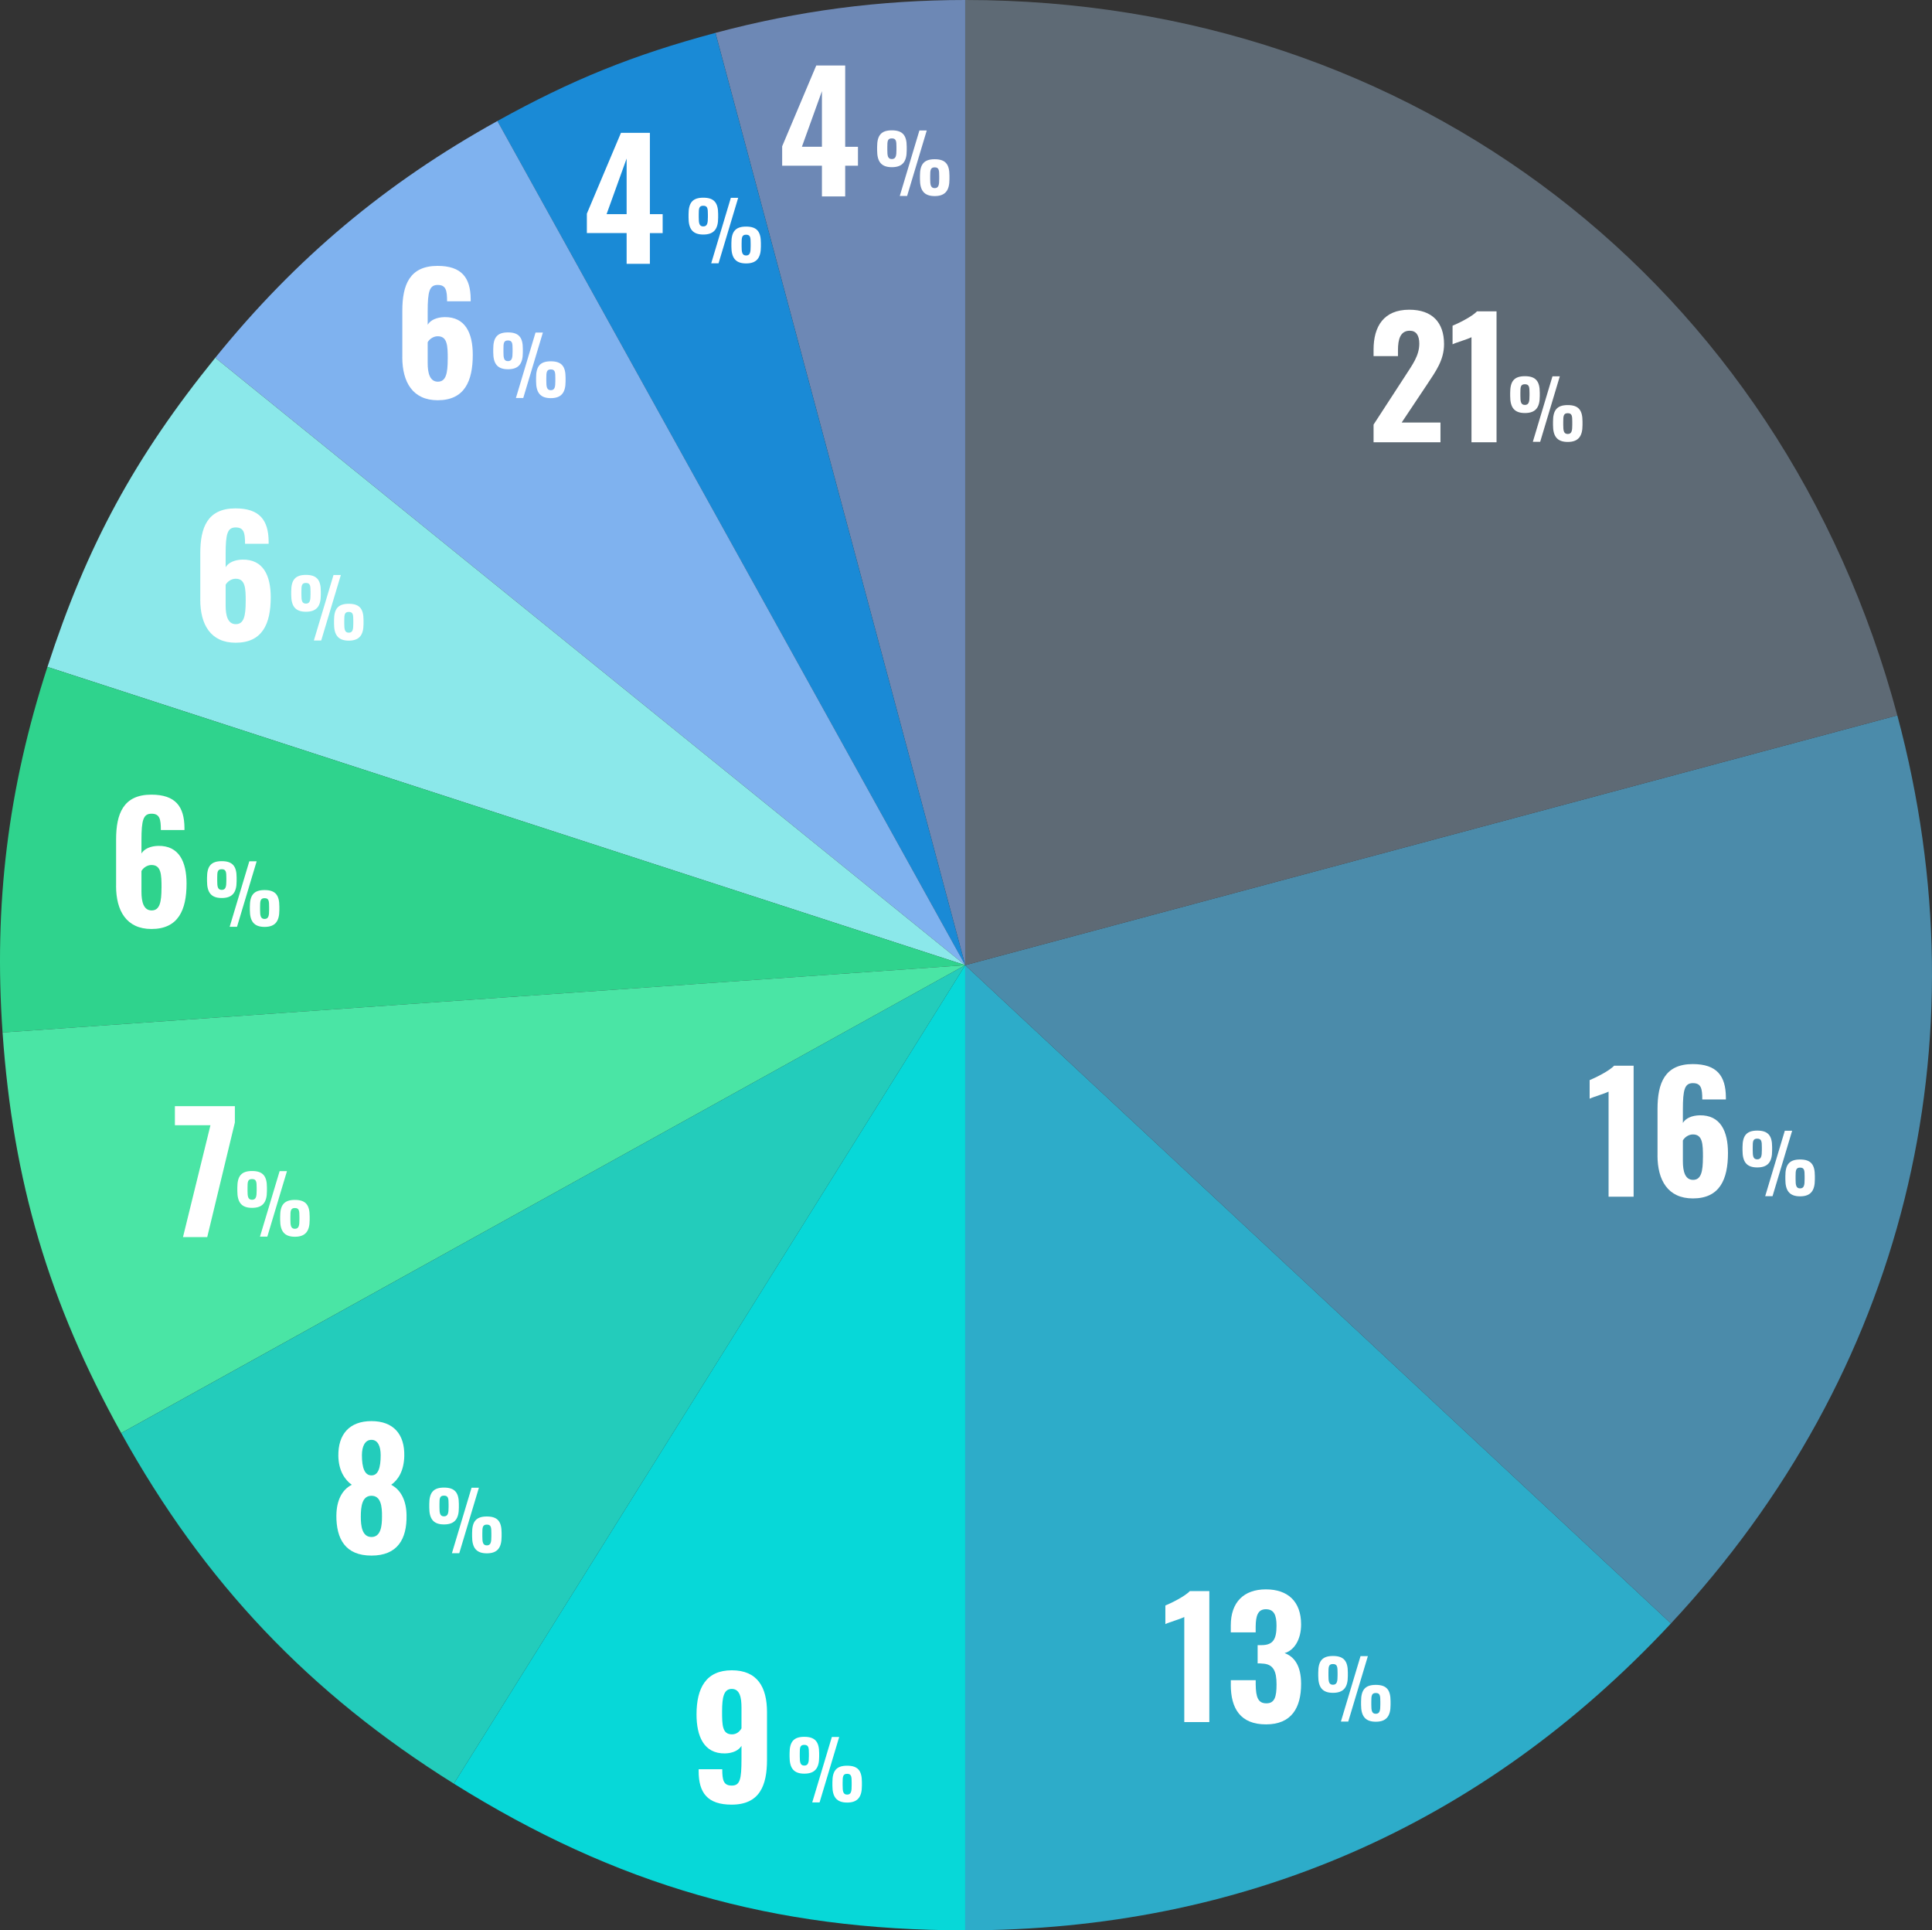 <?xml version="1.0" encoding="UTF-8"?><svg id="_レイヤー_2" xmlns="http://www.w3.org/2000/svg" viewBox="0 0 573.75 573.16"><rect x="0" y="0" width="573.75" height="573.16" fill="#333333" stroke="none"/><defs><style>.cls-1{fill:#4b8baa;}.cls-2{fill:#1a8ad6;}.cls-3{fill:#2dacc9;}.cls-4{fill:#fff;}.cls-5{fill:#8be8ea;}.cls-6{fill:#2fd38d;}.cls-7{fill:#6d88b5;}.cls-8{fill:#07d8d8;}.cls-9{fill:#23ccbb;}.cls-10{fill:#5e6a75;}.cls-11{fill:#7fb2ef;}.cls-12{fill:#4ae5a5;}</style></defs><g id="_レイヤー_1-2"><path class="cls-7" d="M286.64,286.58L212.47,9.76C236.93,3.21,261.32,0,286.64,0v286.58Z"/><path class="cls-2" d="M286.64,286.58L147.7,35.93c22.15-12.28,40.3-19.61,64.76-26.17l74.17,276.81Z"/><path class="cls-11" d="M286.64,286.58L63.93,106.23c23.9-29.52,50.55-51.88,83.78-70.3l138.94,250.65Z"/><path class="cls-5" d="M286.64,286.58L14.09,198.02c11.74-36.13,25.93-62.27,49.84-91.79l222.71,180.35Z"/><path class="cls-6" d="M286.64,286.58L.76,306.57c-2.65-37.89,1.59-72.42,13.33-108.55l272.55,88.56Z"/><path class="cls-12" d="M286.64,286.58L35.99,425.51C14.51,386.75,3.85,350.78.76,306.57l285.88-19.99Z"/><path class="cls-9" d="M286.64,286.58l-151.86,243.03c-42.95-26.84-74.23-59.8-98.78-104.1l250.65-138.94Z"/><path class="cls-8" d="M286.64,286.58v286.58c-56.98,0-103.54-13.35-151.86-43.55l151.86-243.03Z"/><path class="cls-3" d="M286.64,286.58l209.59,195.45c-56.13,60.19-127.29,91.13-209.59,91.13v-286.58Z"/><path class="cls-1" d="M286.64,286.58l276.81-74.17c26.22,97.84,1.86,195.54-67.22,269.62l-209.59-195.45Z"/><path class="cls-10" d="M286.64,286.58V0c132.95,0,242.4,83.99,276.81,212.41l-276.81,74.17Z"/><path class="cls-4" d="M62.5,334.1h-10.56v-5.66h17.81v4.85l-8.21,34.04h-7.2l8.16-33.22Z"/><path class="cls-4" d="M70.48,353.6v-.98c0-3.38,1.15-4.92,4.37-4.92s4.42,1.49,4.42,4.85v1.1c0,3.31-1.2,4.99-4.42,4.99s-4.37-1.73-4.37-5.04ZM76.22,353.5v-.84c0-1.7-.07-2.57-1.37-2.57s-1.34.86-1.34,2.57v.87c0,1.7.12,2.71,1.34,2.71s1.37-1.03,1.37-2.74ZM83.04,347.74h2.18l-5.83,19.44h-2.18l5.83-19.44ZM83.2,362.21v-1.01c0-3.36,1.13-4.92,4.37-4.92s4.39,1.51,4.39,4.87v1.08c0,3.31-1.22,4.99-4.39,4.99s-4.37-1.71-4.37-5.02ZM88.92,362.12v-.86c0-1.73-.07-2.57-1.34-2.57s-1.34.86-1.34,2.57v.86c0,1.71.12,2.74,1.34,2.74s1.34-1.06,1.34-2.74Z"/><path class="cls-4" d="M34.48,263.08v-13.83c0-7.58,2.11-13.3,10.46-13.3,7.15,0,9.79,3.5,9.84,9.84v.67h-7.01c0-3.26-.34-4.85-2.78-4.85s-2.98,1.87-2.98,7.87v3.94c.82-1.39,2.69-2.21,4.99-2.26,6.19-.1,8.4,4.75,8.4,11.19,0,7.92-2.5,13.49-10.42,13.49-7.44,0-10.51-5.42-10.51-12.77ZM47.97,263.61c0-3.94-.1-6.77-2.98-6.77-1.39,0-2.54.96-2.98,1.78v6.19c0,2.93.62,5.52,3.02,5.52s2.93-2.45,2.93-6.72Z"/><path class="cls-4" d="M61.48,261.6v-.98c0-3.38,1.15-4.92,4.37-4.92s4.42,1.49,4.42,4.85v1.1c0,3.31-1.2,4.99-4.42,4.99s-4.37-1.73-4.37-5.04ZM67.22,261.5v-.84c0-1.7-.07-2.57-1.37-2.57s-1.34.86-1.34,2.57v.86c0,1.7.12,2.71,1.34,2.71s1.37-1.03,1.37-2.74ZM74.04,255.74h2.18l-5.83,19.44h-2.18l5.83-19.44ZM74.2,270.21v-1.01c0-3.36,1.13-4.92,4.37-4.92s4.39,1.51,4.39,4.87v1.08c0,3.31-1.22,4.99-4.39,4.99s-4.37-1.7-4.37-5.02ZM79.92,270.12v-.86c0-1.73-.07-2.57-1.34-2.57s-1.34.86-1.34,2.57v.86c0,1.7.12,2.74,1.34,2.74s1.34-1.06,1.34-2.74Z"/><path class="cls-4" d="M99.9,449.89c.05-4.18,1.54-7.49,4.56-9.02-2.11-1.54-3.89-4.22-3.98-8.54-.1-6.43,3.26-10.37,9.84-10.37s9.89,3.98,9.74,10.37c-.1,4.37-1.78,7.06-3.89,8.54,2.98,1.54,4.51,4.85,4.56,9.02.14,7.1-2.69,12-10.42,12s-10.47-4.9-10.42-12ZM113.44,450.37c.05-3.12-.34-6.24-3.12-6.24s-3.17,3.12-3.17,6.24c0,2.64.34,6,3.17,6s3.12-3.41,3.12-6ZM113.05,432.08c0-2.69-.86-4.56-2.74-4.56s-2.83,1.87-2.83,4.56c0,3.74.82,6,2.83,6s2.74-2.26,2.74-6Z"/><path class="cls-4" d="M127.48,447.6v-.98c0-3.38,1.15-4.92,4.37-4.92s4.42,1.49,4.42,4.85v1.1c0,3.31-1.2,4.99-4.42,4.99s-4.37-1.73-4.37-5.04ZM133.22,447.5v-.84c0-1.7-.07-2.57-1.37-2.57s-1.34.86-1.34,2.57v.87c0,1.7.12,2.71,1.34,2.71s1.37-1.03,1.37-2.74ZM140.04,441.74h2.18l-5.83,19.44h-2.18l5.83-19.44ZM140.2,456.21v-1.01c0-3.36,1.13-4.92,4.37-4.92s4.39,1.51,4.39,4.87v1.08c0,3.31-1.22,4.99-4.39,4.99s-4.37-1.71-4.37-5.02ZM145.92,456.12v-.86c0-1.73-.07-2.57-1.34-2.57s-1.34.86-1.34,2.57v.86c0,1.71.12,2.74,1.34,2.74s1.34-1.06,1.34-2.74Z"/><path class="cls-4" d="M244.09,49.2h-11.81v-5.76l10.13-24h8.59v24.15h3.79v5.62h-3.79v9.12h-6.91v-9.12ZM244.09,43.58v-16.51l-5.95,16.51h5.95Z"/><path class="cls-4" d="M260.48,44.6v-.98c0-3.38,1.15-4.92,4.37-4.92s4.42,1.49,4.42,4.85v1.1c0,3.31-1.2,4.99-4.42,4.99s-4.37-1.73-4.37-5.04ZM266.22,44.5v-.84c0-1.7-.07-2.57-1.37-2.57s-1.34.86-1.34,2.57v.86c0,1.7.12,2.71,1.34,2.71s1.37-1.03,1.37-2.74ZM273.04,38.74h2.18l-5.83,19.44h-2.18l5.83-19.44ZM273.2,53.21v-1.01c0-3.36,1.13-4.92,4.37-4.92s4.39,1.51,4.39,4.87v1.08c0,3.31-1.22,4.99-4.39,4.99s-4.37-1.7-4.37-5.02ZM278.92,53.12v-.86c0-1.73-.07-2.57-1.34-2.57s-1.34.86-1.34,2.57v.86c0,1.7.12,2.74,1.34,2.74s1.34-1.06,1.34-2.74Z"/><path class="cls-4" d="M59.48,178.08v-13.83c0-7.58,2.11-13.3,10.46-13.3,7.15,0,9.79,3.5,9.84,9.84v.67h-7.01c0-3.26-.34-4.85-2.78-4.85s-2.98,1.87-2.98,7.87v3.94c.82-1.39,2.69-2.21,4.99-2.26,6.19-.1,8.4,4.75,8.4,11.19,0,7.92-2.5,13.49-10.42,13.49-7.44,0-10.51-5.42-10.51-12.77ZM72.97,178.61c0-3.94-.1-6.77-2.98-6.77-1.39,0-2.54.96-2.98,1.78v6.19c0,2.93.62,5.52,3.02,5.52s2.93-2.45,2.93-6.72Z"/><path class="cls-4" d="M86.48,176.6v-.98c0-3.38,1.15-4.92,4.37-4.92s4.42,1.49,4.42,4.85v1.1c0,3.31-1.2,4.99-4.42,4.99s-4.37-1.73-4.37-5.04ZM92.22,176.5v-.84c0-1.7-.07-2.57-1.37-2.57s-1.34.86-1.34,2.57v.86c0,1.7.12,2.71,1.34,2.71s1.37-1.03,1.37-2.74ZM99.04,170.74h2.18l-5.83,19.44h-2.18l5.83-19.44ZM99.2,185.21v-1.01c0-3.36,1.13-4.92,4.37-4.92s4.39,1.51,4.39,4.87v1.08c0,3.31-1.22,4.99-4.39,4.99s-4.37-1.7-4.37-5.02ZM104.92,185.12v-.86c0-1.73-.07-2.57-1.34-2.57s-1.34.86-1.34,2.57v.86c0,1.7.12,2.74,1.34,2.74s1.34-1.06,1.34-2.74Z"/><path class="cls-4" d="M351.7,480.12c-1.15.62-4.46,1.54-5.62,2.11v-5.52c1.54-.62,5.81-2.69,7.25-4.27h5.81v38.88h-7.44v-31.2Z"/><path class="cls-4" d="M365.52,500.23v-1.34h7.39v1.3c.05,3.79.72,5.57,3.17,5.57s3.02-1.92,3.02-5.62c0-3.89-.91-6.1-4.32-6.19-.1-.05-.77-.05-1.3-.05v-5.42h1.15c3.46,0,4.46-1.78,4.46-5.76,0-3.12-.72-4.9-3.17-4.9s-2.98,2.11-3.02,5.14v1.73h-7.39v-2.11c0-6.82,3.84-10.66,10.42-10.66s10.46,3.65,10.46,10.42c0,4.56-2.11,7.73-4.9,8.5,2.83,1.06,4.9,3.65,4.9,9.17,0,7.06-2.83,12-10.42,12s-10.46-4.7-10.46-11.76Z"/><path class="cls-4" d="M391.48,497.6v-.98c0-3.38,1.15-4.92,4.37-4.92s4.42,1.49,4.42,4.85v1.1c0,3.31-1.2,4.99-4.42,4.99s-4.37-1.73-4.37-5.04ZM397.22,497.5v-.84c0-1.7-.07-2.57-1.37-2.57s-1.34.86-1.34,2.57v.87c0,1.7.12,2.71,1.34,2.71s1.37-1.03,1.37-2.74ZM404.04,491.74h2.18l-5.83,19.44h-2.18l5.83-19.44ZM404.2,506.21v-1.01c0-3.36,1.13-4.92,4.37-4.92s4.39,1.51,4.39,4.87v1.08c0,3.31-1.22,4.99-4.39,4.99s-4.37-1.71-4.37-5.02ZM409.92,506.12v-.86c0-1.73-.07-2.57-1.34-2.57s-1.34.86-1.34,2.57v.86c0,1.71.12,2.74,1.34,2.74s1.34-1.06,1.34-2.74Z"/><path class="cls-4" d="M119.48,106.08v-13.83c0-7.58,2.11-13.3,10.46-13.3,7.15,0,9.79,3.5,9.84,9.84v.67h-7.01c0-3.26-.34-4.85-2.78-4.85s-2.98,1.87-2.98,7.87v3.94c.82-1.39,2.69-2.21,4.99-2.26,6.19-.1,8.4,4.75,8.4,11.19,0,7.92-2.5,13.49-10.42,13.49-7.44,0-10.51-5.42-10.51-12.77ZM132.97,106.61c0-3.94-.1-6.77-2.98-6.77-1.39,0-2.54.96-2.98,1.78v6.19c0,2.93.62,5.52,3.02,5.52s2.93-2.45,2.93-6.72Z"/><path class="cls-4" d="M146.48,104.6v-.98c0-3.38,1.15-4.92,4.37-4.92s4.42,1.49,4.42,4.85v1.1c0,3.31-1.2,4.99-4.42,4.99s-4.37-1.73-4.37-5.04ZM152.22,104.5v-.84c0-1.7-.07-2.57-1.37-2.57s-1.34.86-1.34,2.57v.86c0,1.7.12,2.71,1.34,2.71s1.37-1.03,1.37-2.74ZM159.04,98.74h2.18l-5.83,19.44h-2.18l5.83-19.44ZM159.2,113.21v-1.01c0-3.36,1.13-4.92,4.37-4.92s4.39,1.51,4.39,4.87v1.08c0,3.31-1.22,4.99-4.39,4.99s-4.37-1.7-4.37-5.02ZM164.92,113.12v-.86c0-1.73-.07-2.57-1.34-2.57s-1.34.86-1.34,2.57v.86c0,1.7.12,2.74,1.34,2.74s1.34-1.06,1.34-2.74Z"/><path class="cls-4" d="M207.48,525.91v-.58h7.01c0,3.26.38,4.85,2.83,4.85s2.88-1.87,2.88-7.87v-3.94c-.82,1.39-2.64,2.21-4.9,2.26-6.29.1-8.45-5.14-8.45-11.57,0-7.87,2.83-13.11,10.47-13.11s10.46,5.04,10.46,12.43v14.16c0,7.58-2.16,13.3-10.51,13.3-7.15,0-9.79-3.5-9.79-9.94ZM220.2,513.19v-6.19c0-2.93-.48-5.52-2.88-5.52s-2.88,2.5-2.88,6.72c0,3.98.05,6.77,2.93,6.77,1.49,0,2.35-.96,2.83-1.78Z"/><path class="cls-4" d="M234.48,521.6v-.98c0-3.38,1.15-4.92,4.37-4.92s4.42,1.49,4.42,4.85v1.1c0,3.31-1.2,4.99-4.42,4.99s-4.37-1.73-4.37-5.04ZM240.22,521.5v-.84c0-1.7-.07-2.57-1.37-2.57s-1.34.86-1.34,2.57v.87c0,1.7.12,2.71,1.34,2.71s1.37-1.03,1.37-2.74ZM247.04,515.74h2.18l-5.83,19.44h-2.18l5.83-19.44ZM247.2,530.21v-1.01c0-3.36,1.13-4.92,4.37-4.92s4.39,1.51,4.39,4.87v1.08c0,3.31-1.22,4.99-4.39,4.99s-4.37-1.71-4.37-5.02ZM252.92,530.12v-.86c0-1.73-.07-2.57-1.34-2.57s-1.34.86-1.34,2.57v.86c0,1.71.12,2.74,1.34,2.74s1.34-1.06,1.34-2.74Z"/><path class="cls-4" d="M407.9,126.09l9.46-14.55c2.06-3.22,4.13-5.9,4.13-9.5,0-2.5-.96-3.84-2.83-3.84-2.83,0-3.5,2.59-3.5,5.76v1.78h-7.25v-1.92c0-6.86,2.98-11.86,10.61-11.86,6.82,0,10.32,3.79,10.32,10.22,0,4.75-2.45,8.06-5.09,12.05l-7.49,11.23h11.52v5.86h-19.87v-5.23Z"/><path class="cls-4" d="M436.99,100.12c-1.15.62-4.46,1.54-5.62,2.11v-5.52c1.54-.62,5.81-2.69,7.25-4.27h5.81v38.88h-7.44v-31.2Z"/><path class="cls-4" d="M448.48,117.6v-.98c0-3.38,1.15-4.92,4.37-4.92s4.42,1.49,4.42,4.85v1.1c0,3.31-1.2,4.99-4.42,4.99s-4.37-1.73-4.37-5.04ZM454.22,117.5v-.84c0-1.7-.07-2.57-1.37-2.57s-1.34.86-1.34,2.57v.86c0,1.7.12,2.71,1.34,2.71s1.37-1.03,1.37-2.74ZM461.04,111.74h2.18l-5.83,19.44h-2.18l5.83-19.44ZM461.2,126.21v-1.01c0-3.36,1.13-4.92,4.37-4.92s4.39,1.51,4.39,4.87v1.08c0,3.31-1.22,4.99-4.39,4.99s-4.37-1.7-4.37-5.02ZM466.92,126.12v-.86c0-1.73-.07-2.57-1.34-2.57s-1.34.86-1.34,2.57v.86c0,1.7.12,2.74,1.34,2.74s1.34-1.06,1.34-2.74Z"/><path class="cls-4" d="M186.09,69.2h-11.81v-5.76l10.13-24h8.59v24.15h3.79v5.62h-3.79v9.12h-6.91v-9.12ZM186.09,63.58v-16.51l-5.95,16.51h5.95Z"/><path class="cls-4" d="M204.48,64.6v-.98c0-3.38,1.15-4.92,4.37-4.92s4.42,1.49,4.42,4.85v1.1c0,3.31-1.2,4.99-4.42,4.99s-4.37-1.73-4.37-5.04ZM210.22,64.5v-.84c0-1.7-.07-2.57-1.37-2.57s-1.34.86-1.34,2.57v.86c0,1.7.12,2.71,1.34,2.71s1.37-1.03,1.37-2.74ZM217.04,58.74h2.18l-5.83,19.44h-2.18l5.83-19.44ZM217.2,73.21v-1.01c0-3.36,1.13-4.92,4.37-4.92s4.39,1.51,4.39,4.87v1.08c0,3.31-1.22,4.99-4.39,4.99s-4.37-1.7-4.37-5.02ZM222.92,73.12v-.86c0-1.73-.07-2.57-1.34-2.57s-1.34.86-1.34,2.57v.86c0,1.7.12,2.74,1.34,2.74s1.34-1.06,1.34-2.74Z"/><path class="cls-4" d="M477.7,324.12c-1.15.62-4.46,1.54-5.62,2.11v-5.52c1.54-.62,5.81-2.69,7.25-4.27h5.81v38.88h-7.44v-31.2Z"/><path class="cls-4" d="M492.24,343.08v-13.83c0-7.58,2.11-13.3,10.46-13.3,7.15,0,9.79,3.5,9.84,9.84v.67h-7.01c0-3.26-.34-4.85-2.78-4.85s-2.98,1.87-2.98,7.87v3.94c.82-1.39,2.69-2.21,4.99-2.26,6.19-.1,8.4,4.75,8.4,11.19,0,7.92-2.5,13.49-10.42,13.49-7.44,0-10.51-5.42-10.51-12.77ZM505.73,343.61c0-3.94-.1-6.77-2.98-6.77-1.39,0-2.54.96-2.98,1.78v6.19c0,2.93.62,5.52,3.02,5.52s2.93-2.45,2.93-6.72Z"/><path class="cls-4" d="M517.48,341.6v-.98c0-3.38,1.15-4.92,4.37-4.92s4.42,1.49,4.42,4.85v1.1c0,3.31-1.2,4.99-4.42,4.99s-4.37-1.73-4.37-5.04ZM523.22,341.5v-.84c0-1.7-.07-2.57-1.37-2.57s-1.34.86-1.34,2.57v.87c0,1.7.12,2.71,1.34,2.71s1.37-1.03,1.37-2.74ZM530.04,335.74h2.18l-5.83,19.44h-2.18l5.83-19.44ZM530.2,350.21v-1.01c0-3.36,1.13-4.92,4.37-4.92s4.39,1.51,4.39,4.87v1.08c0,3.31-1.22,4.99-4.39,4.99s-4.37-1.71-4.37-5.02ZM535.92,350.12v-.86c0-1.73-.07-2.57-1.34-2.57s-1.34.86-1.34,2.57v.86c0,1.71.12,2.74,1.34,2.74s1.34-1.06,1.34-2.74Z"/></g></svg>